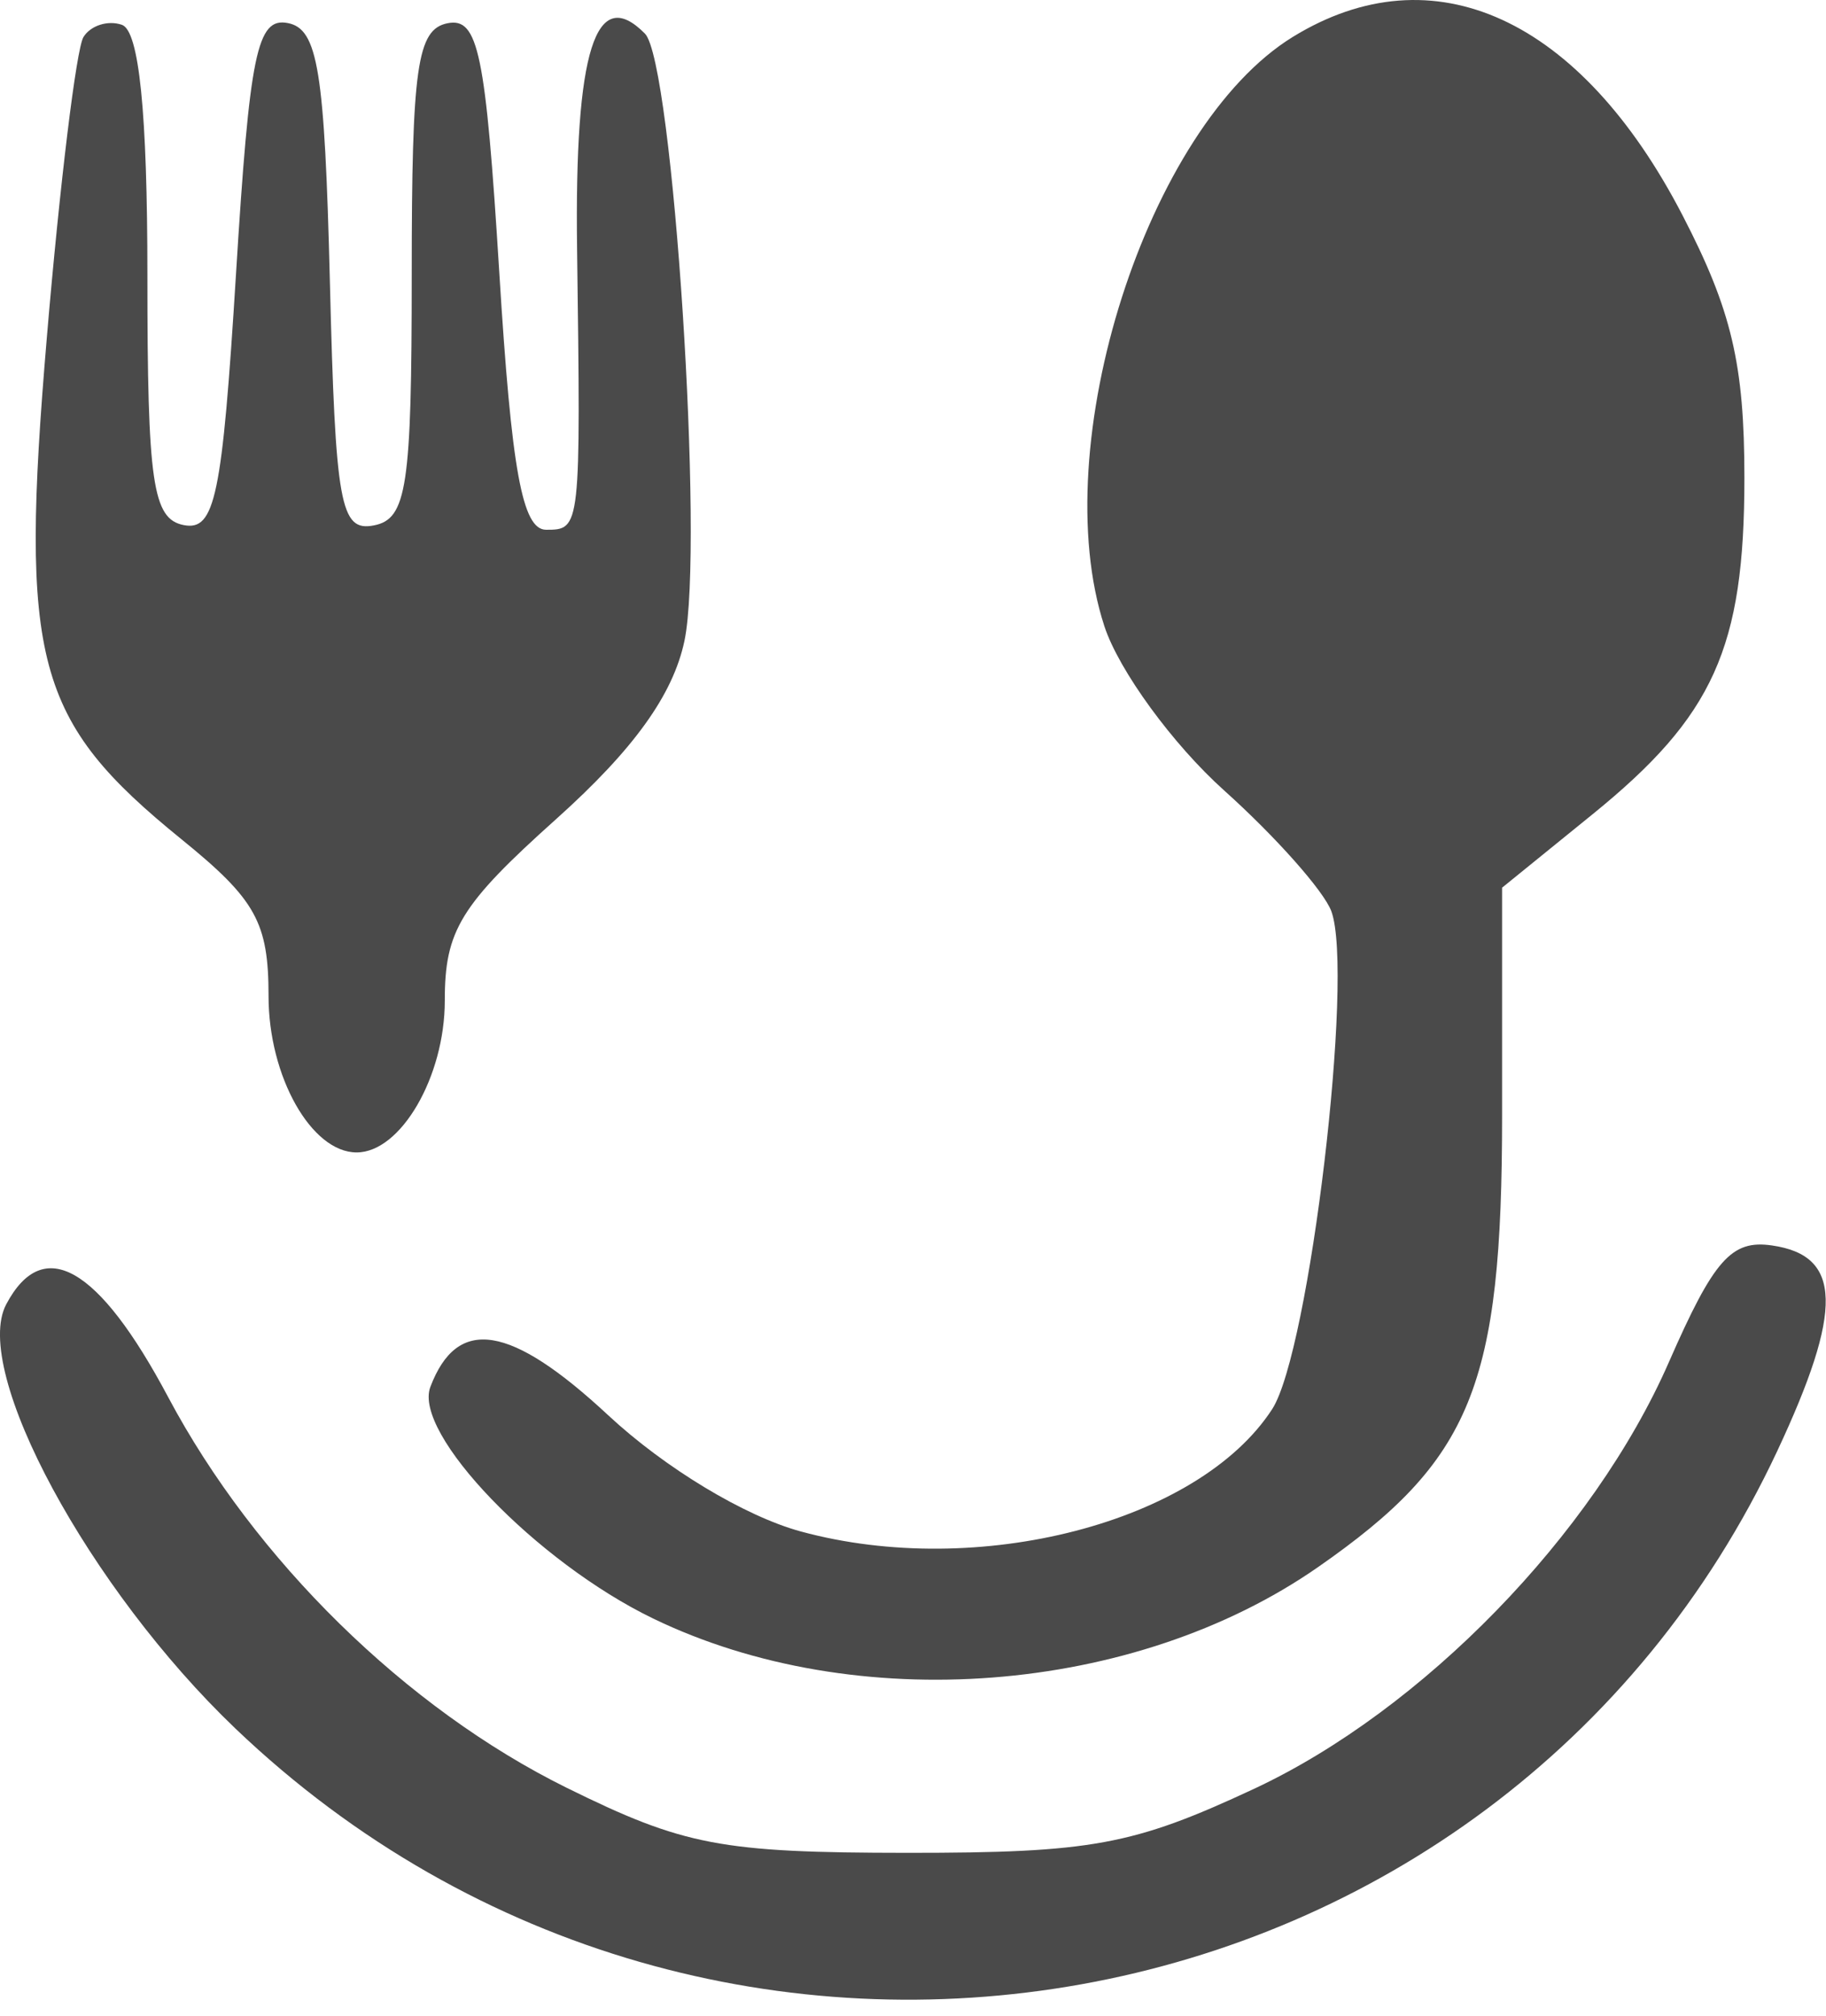 <?xml version="1.0" encoding="utf-8"?>
<svg xmlns="http://www.w3.org/2000/svg" fill="none" height="100%" overflow="visible" preserveAspectRatio="none" style="display: block;" viewBox="0 0 29 32" width="100%">
<path clip-rule="evenodd" d="M20.532 0.586C18.221 2.008 16.602 7.072 17.539 9.94C17.769 10.643 18.626 11.818 19.443 12.55C20.26 13.283 21.025 14.145 21.144 14.466C21.51 15.46 20.797 21.457 20.204 22.371C19.035 24.171 15.533 25.079 12.717 24.312C11.828 24.07 10.561 23.306 9.661 22.469C8.107 21.023 7.264 20.888 6.835 22.017C6.554 22.755 8.52 24.798 10.372 25.694C13.588 27.25 18.014 26.908 20.93 24.88C23.378 23.178 23.856 22.005 23.856 17.7V14.092L25.291 12.928C27.215 11.368 27.704 10.286 27.704 7.586C27.704 5.784 27.501 4.923 26.724 3.423C25.101 0.286 22.762 -0.785 20.532 0.586ZM1.325 0.589C1.212 0.774 0.95 2.92 0.744 5.357C0.308 10.511 0.557 11.438 2.885 13.326C4.064 14.282 4.265 14.644 4.265 15.815C4.265 17.089 4.945 18.295 5.664 18.295C6.365 18.295 7.064 17.092 7.064 15.887C7.063 14.771 7.312 14.365 8.836 13C10.063 11.9 10.689 11.031 10.87 10.175C11.188 8.67 10.688 0.983 10.243 0.534C9.46 -0.257 9.124 0.804 9.165 3.943C9.224 8.405 9.223 8.41 8.673 8.41C8.295 8.41 8.124 7.473 7.93 4.333C7.713 0.837 7.596 0.272 7.108 0.369C6.624 0.466 6.539 1.06 6.539 4.353C6.539 7.73 6.462 8.239 5.938 8.341C5.404 8.445 5.327 8.018 5.239 4.467C5.155 1.112 5.049 0.458 4.57 0.366C4.082 0.272 3.965 0.841 3.748 4.352C3.529 7.887 3.415 8.433 2.918 8.336C2.424 8.239 2.341 7.668 2.341 4.378C2.341 1.78 2.209 0.488 1.936 0.394C1.713 0.317 1.438 0.405 1.325 0.589ZM26.504 21.626C25.305 24.363 22.591 27.151 19.91 28.401C17.995 29.294 17.334 29.415 14.41 29.414C11.447 29.412 10.86 29.3 8.995 28.379C6.449 27.121 4.047 24.767 2.67 22.178C1.567 20.104 0.686 19.599 0.099 20.706C-0.459 21.758 1.414 25.222 3.741 27.443C11.353 34.707 23.804 32.466 28.225 23.037C29.276 20.793 29.255 19.932 28.143 19.772C27.498 19.678 27.219 19.994 26.504 21.626Z" fill="#4A4A4A" fill-rule="evenodd" id="image 1 (Traced)"/>
</svg>